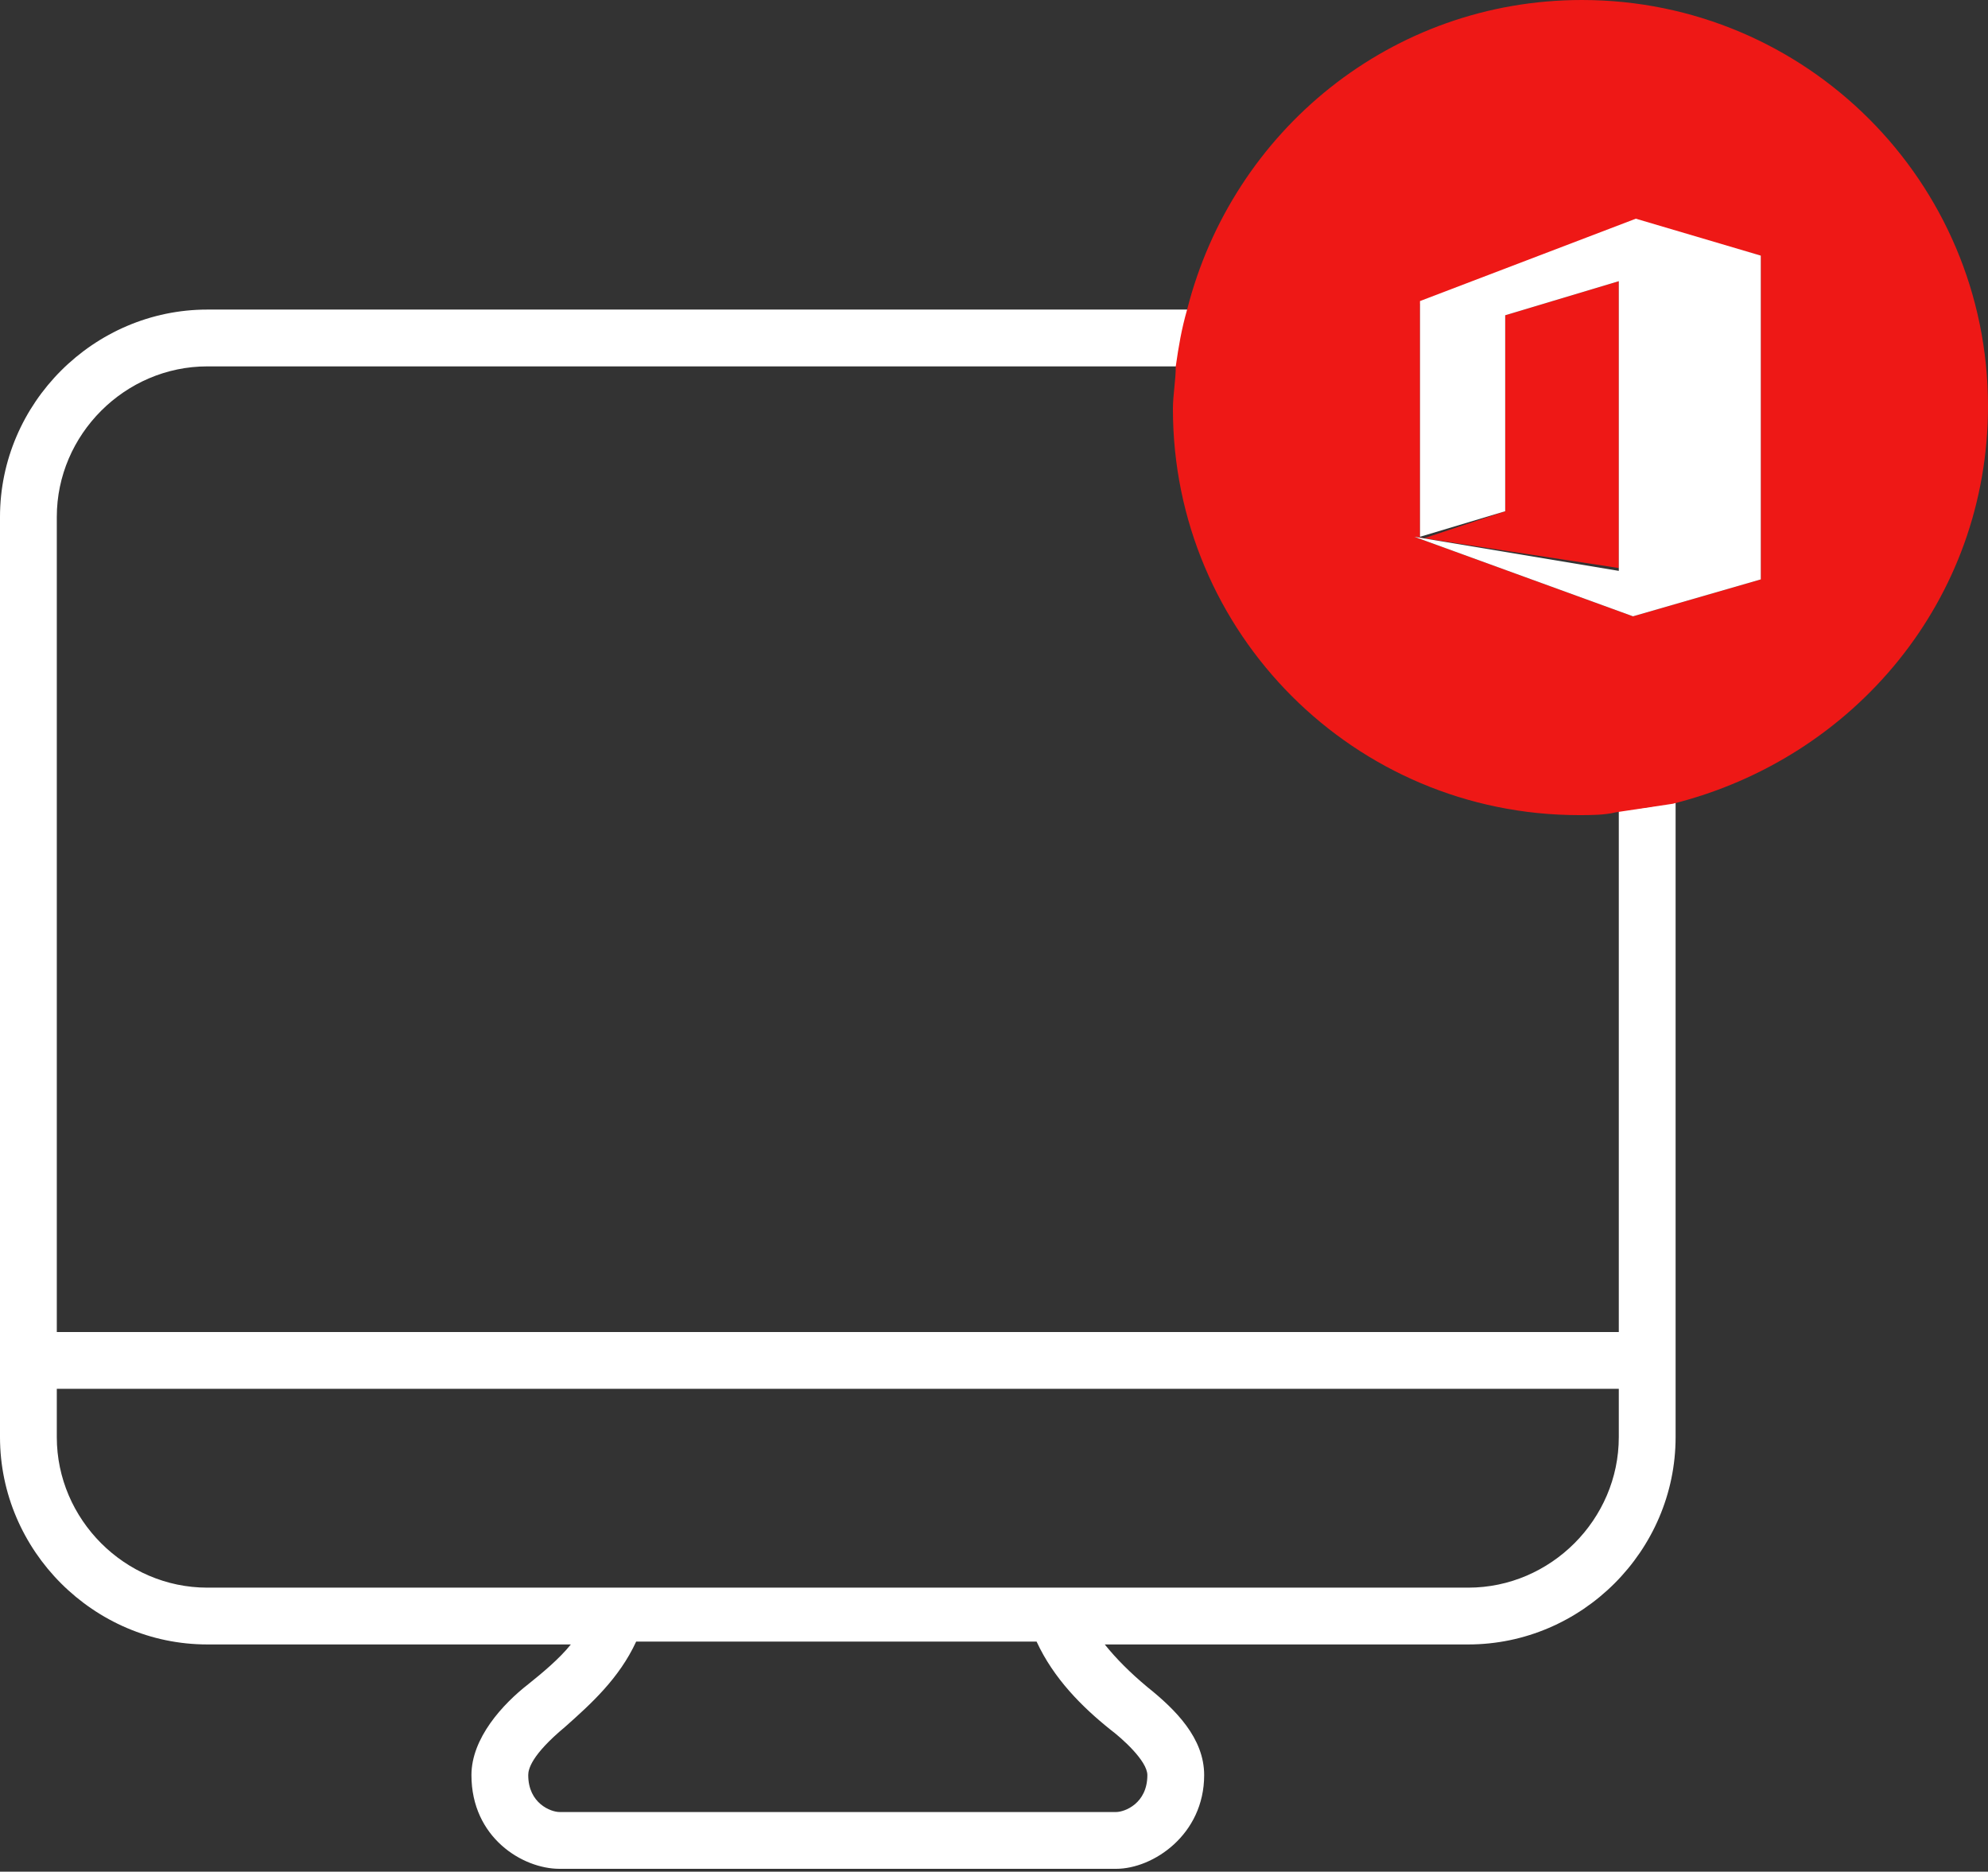 <?xml version="1.0" encoding="utf-8"?>
<!-- Generator: Adobe Illustrator 19.0.0, SVG Export Plug-In . SVG Version: 6.00 Build 0)  -->
<svg version="1.1" id="Layer_12" xmlns="http://www.w3.org/2000/svg" xmlns:xlink="http://www.w3.org/1999/xlink" x="0px" y="0px"
	 width="70px" height="65.9px" viewBox="0 0 70 65.9" style="enable-background:new 0 0 70 65.9;" xml:space="preserve">
<rect x="0" y="0" width="70" height="65.9" fill="#333333" stroke="none"/>
<style type="text/css">
	.st0{fill:none;}
	.st1{fill:#FFFFFF;}
	.st2{fill:#EE1816;}
</style>
<g>
	<path class="st0" d="M2,18.2v28.7h55V28.6c-0.4,0-0.9,0.1-1.3,0.1c-7.9,0-14.3-6.4-14.3-14.3c0-0.5,0-1,0.1-1.5H7.3
		C4.4,12.9,2,15.2,2,18.2z"/>
	<path class="st0" d="M19.9,60.8c-1.2,1-1.3,1.5-1.3,1.7c0,1,0.8,1.3,1.1,1.3h19.6c0.3,0,1.1-0.3,1.1-1.3c0-0.5-0.9-1.3-1.3-1.6
		c-1-0.9-2-1.8-2.5-3.1H22.4C21.9,59.1,20.8,60.1,19.9,60.8z"/>
	<path class="st0" d="M2,48.9v1.7c0,2.9,2.4,5.3,5.3,5.3h44.4c2.9,0,5.3-2.4,5.3-5.3v-1.7H2z"/>
	<path class="st1" d="M57,46.9H2V18.2c0-2.9,2.4-5.3,5.3-5.3h34.2c0.1-0.7,0.2-1.3,0.4-2H7.3c-4,0-7.3,3.3-7.3,7.3v32.4
		c0,4,3.3,7.3,7.3,7.3h12.8c-0.4,0.5-1,1-1.5,1.4c-0.9,0.7-2,1.9-2,3.2c0,2.2,1.8,3.3,3.1,3.3h19.6c1.3,0,3.1-1.2,3.1-3.3
		c0-1.3-1-2.3-2-3.1c-0.6-0.5-1.1-1-1.5-1.5h12.8c4,0,7.3-3.3,7.3-7.3V28.2c-0.7,0.2-1.3,0.3-2,0.3V46.9z M39.1,60.9
		c0.4,0.3,1.3,1.1,1.3,1.6c0,1-0.8,1.3-1.1,1.3H19.7c-0.3,0-1.1-0.3-1.1-1.3c0-0.2,0.1-0.7,1.3-1.7c0.9-0.8,1.9-1.7,2.5-3h14.1
		C37.1,59.1,38.1,60.1,39.1,60.9z M51.7,55.9H7.3c-2.9,0-5.3-2.4-5.3-5.3v-1.7h55v1.7C57,53.5,54.6,55.9,51.7,55.9z"/>
	<path class="st2" d="M70,14.3C70,6.4,63.6,0,55.7,0C49,0,43.4,4.6,41.8,10.9c-0.2,0.7-0.3,1.3-0.4,2c0,0.5-0.1,1-0.1,1.5
		c0,7.9,6.4,14.3,14.3,14.3c0.4,0,0.9,0,1.3-0.1c0.7-0.1,1.3-0.2,2-0.3C65.3,26.7,70,21.1,70,14.3z M62,20.4l-4.5,1.3l-7.7-2.8
		l7.2,1.1v-1.9V9.9l-4,1.2V18l-3,1v-8.3l7.6-2.9L62,9V20.4z"/>
	<polygon class="st1" points="50,10.6 50,18.9 53,18 53,11.1 57,9.9 57,18.2 57,20.1 49.8,18.9 57.5,21.7 62,20.4 62,9 57.6,7.7 	
		"/>
</g>
</svg>
